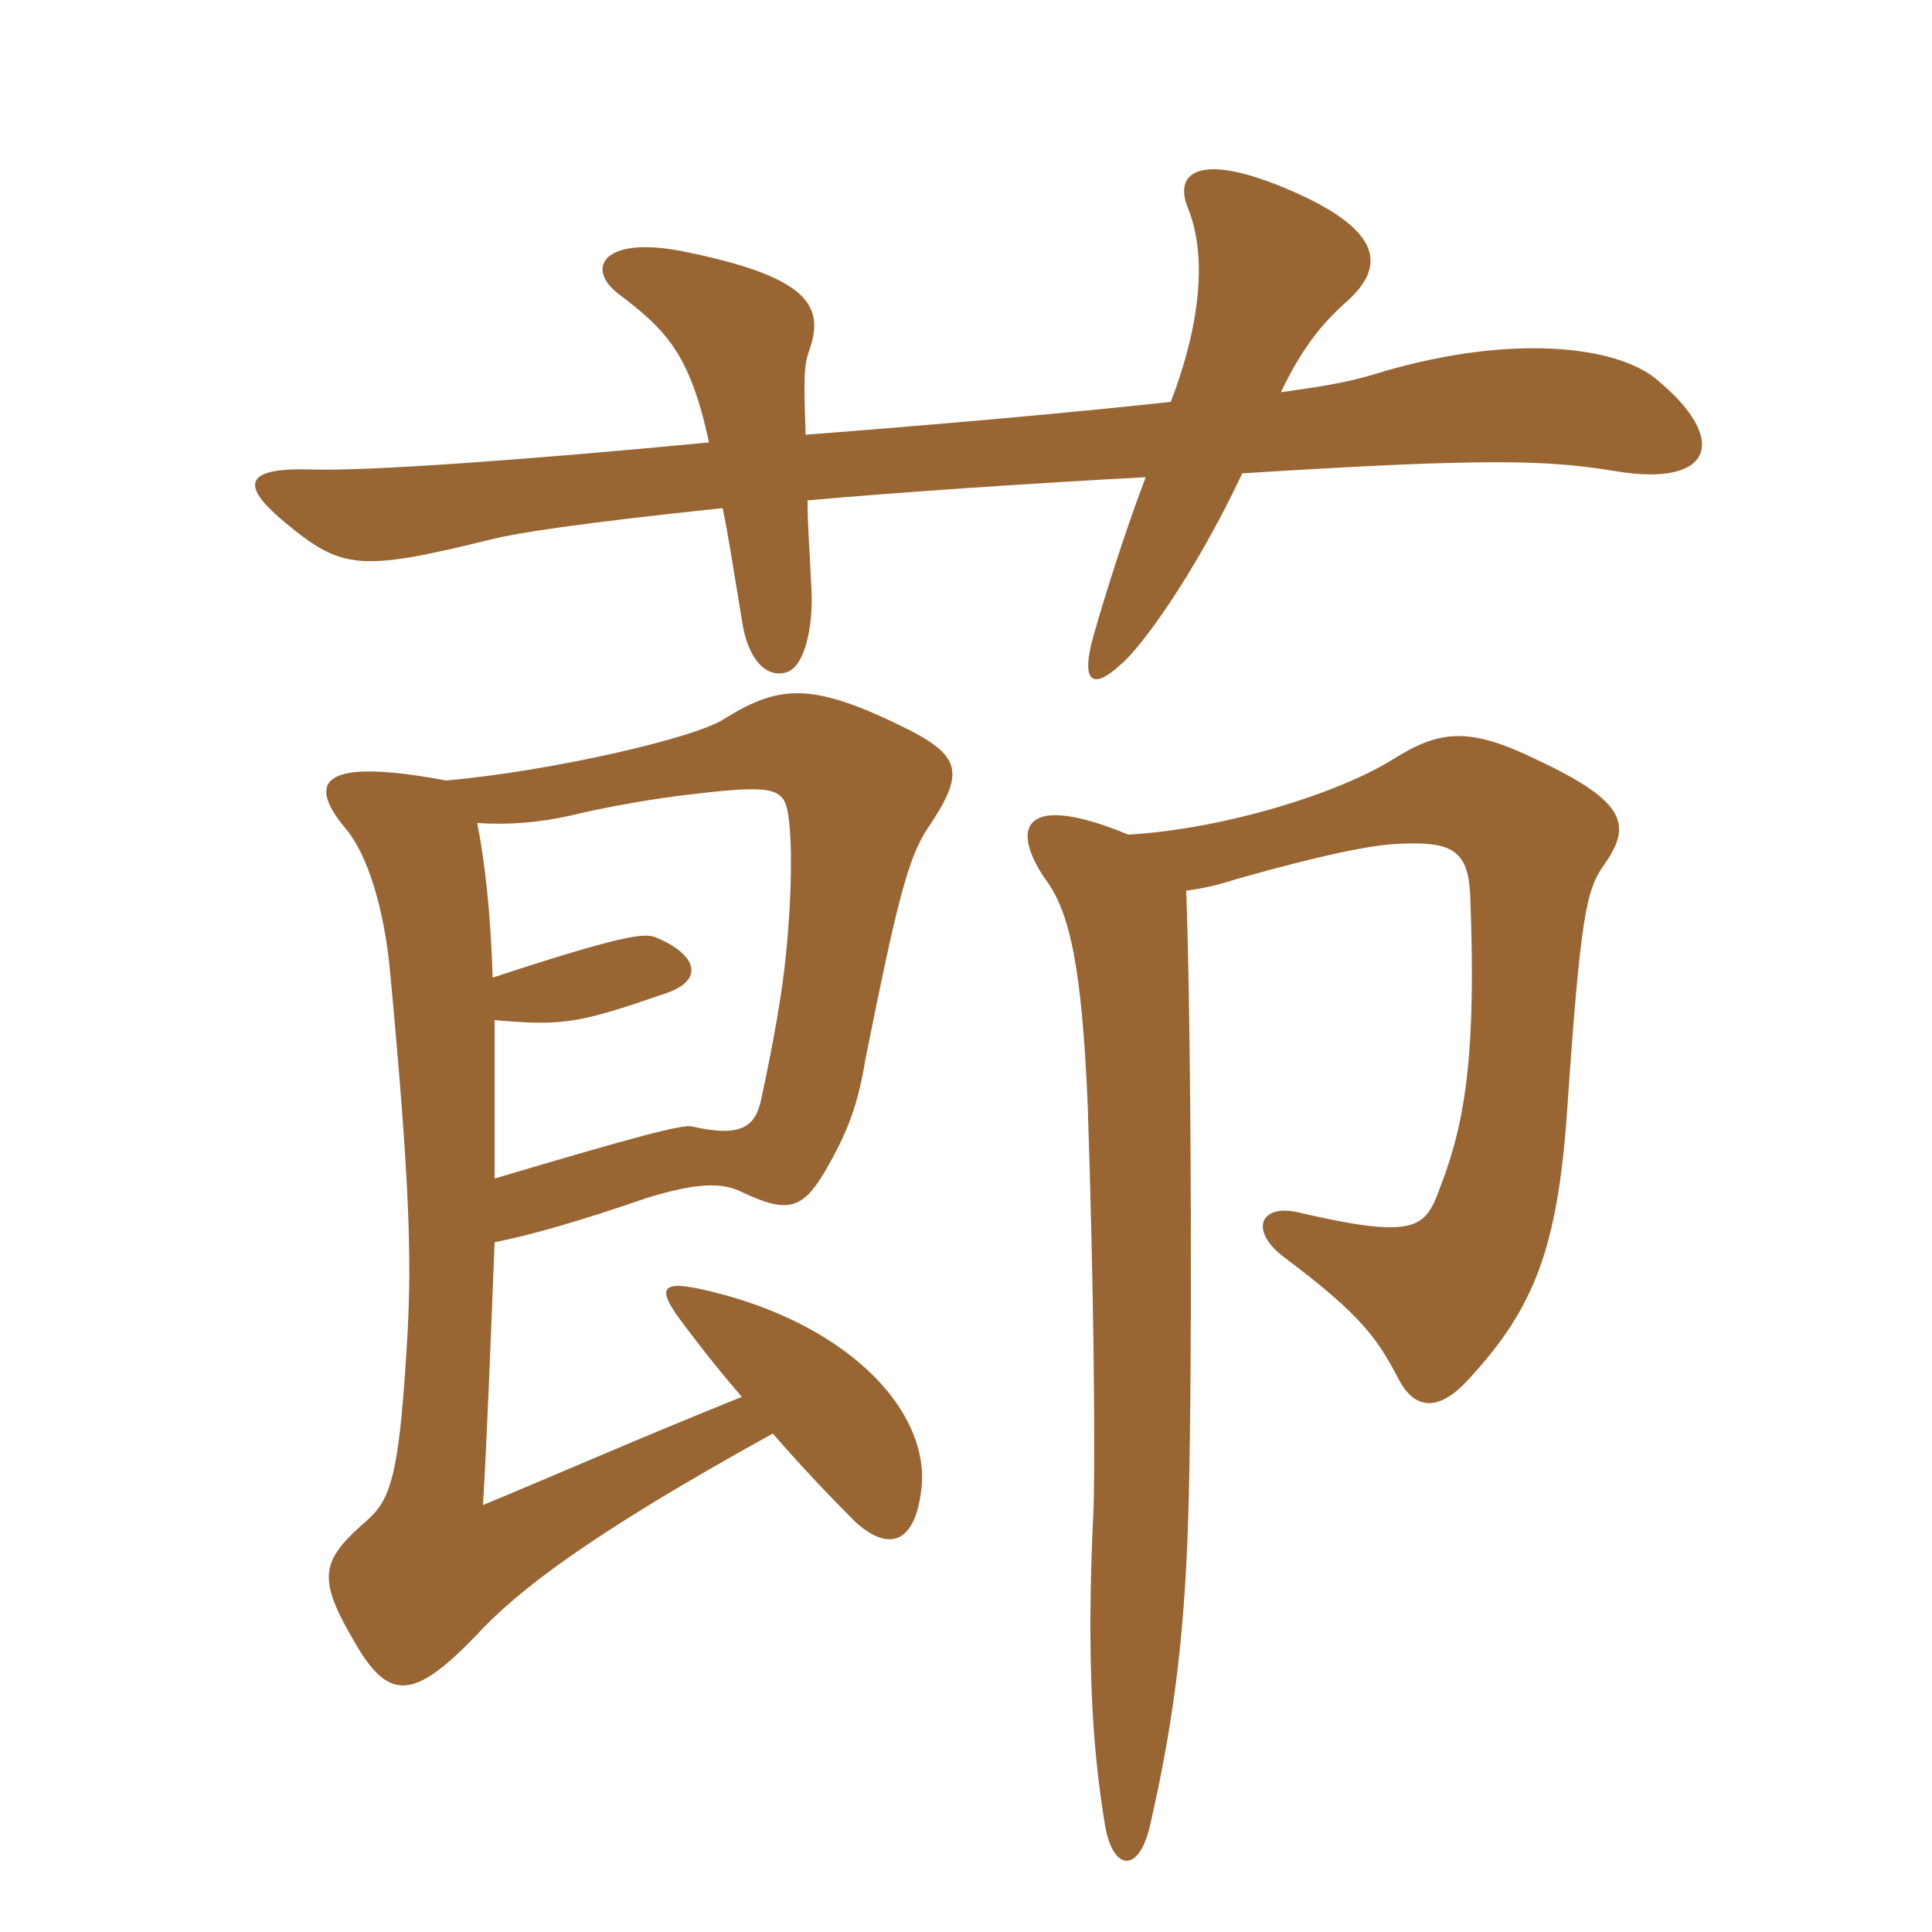 <svg xmlns="http://www.w3.org/2000/svg" xmlns:xlink="http://www.w3.org/1999/xlink" width="150" height="150"><path fill="#996633" padding="10" d="M62.55 33.75C62.40 29.40 62.40 28.35 62.85 27.15C64.05 23.70 62.70 21.45 52.95 19.50C46.80 18.30 45.45 20.85 48 22.80C51.75 25.65 53.55 27.45 55.05 34.35C40.95 35.70 28.35 36.60 24.15 36.45C19.20 36.30 18.45 37.50 22.05 40.50C26.55 44.25 27.90 44.40 38.25 41.85C40.05 41.40 44.70 40.65 56.10 39.45C56.55 41.55 56.85 43.65 57.60 48.15C58.05 51.30 59.55 52.65 61.05 52.20C62.55 51.75 63.15 48.45 63 45.75C62.85 42.45 62.70 40.95 62.70 38.85C69.30 38.25 80.40 37.50 88.95 37.05C87.30 41.40 85.80 46.20 84.90 49.35C83.85 53.10 84.90 53.55 87 51.60C88.65 50.25 92.85 44.40 96.45 36.75C115.50 35.55 120.15 35.70 125.55 36.60C132.90 37.80 134.40 34.20 128.55 29.40C125.40 26.85 117.45 25.95 107.55 28.80C105.15 29.55 103.80 29.85 99.45 30.45C101.10 27 102.60 25.20 104.40 23.55C107.55 20.85 107.55 18 100.35 14.85C93.15 11.70 91.05 13.35 92.25 16.20C93.75 19.95 93.15 25.35 90.90 31.20C82.65 32.10 72.30 33 62.55 33.75ZM92.10 69.15C93.30 69 94.65 68.70 96 68.25C102.90 66.30 106.20 65.70 108 65.55C112.65 65.25 114 65.85 114.15 69.60C114.60 81.45 113.85 86.85 111.90 91.95C110.70 95.25 110.25 96.30 101.10 94.20C97.80 93.30 96.90 95.55 99.75 97.65C105.75 102.15 106.95 103.95 108.60 107.10C109.95 109.65 111.90 109.50 114.15 106.95C119.10 101.55 120.90 96.90 121.65 86.55C122.70 71.10 123.15 69.15 124.50 67.20C126.75 64.05 126.30 62.25 119.25 58.95C114 56.40 111.75 56.70 108.15 58.95C104.10 61.50 95.25 64.35 87.60 64.80C79.65 61.50 78.30 64.05 81.15 68.25C83.10 70.80 84 75.30 84.45 85.80C84.90 99.30 85.05 112.35 84.90 117.15C84.30 129.45 84.90 136.35 85.80 141.75C86.40 145.20 88.35 145.50 89.25 141.90C90.90 134.70 91.95 127.95 92.25 117.90C92.55 109.50 92.55 81.90 92.10 69.15ZM38.40 91.50C38.40 86.85 38.40 82.65 38.40 79.20C43.50 79.65 44.85 79.50 51.30 77.25C54.90 76.20 54.15 74.10 50.85 72.75C49.95 72.45 48.30 72.60 38.25 75.90C38.10 70.95 37.65 66.90 37.05 63.90C39.45 64.05 41.70 63.90 44.40 63.30C46.80 62.70 51 61.95 53.85 61.65C60.15 60.90 60.90 61.20 61.20 63.30C61.50 65.10 61.50 69.30 61.05 73.80C60.75 77.10 60 81.15 59.10 85.35C58.65 87.45 57.60 88.35 53.70 87.45C52.95 87.30 49.50 88.20 38.40 91.50ZM34.65 60.60C25.05 58.80 23.70 60.60 26.85 64.35C28.50 66.30 29.85 70.50 30.30 75.60C31.80 91.65 31.95 97.50 31.65 103.35C31.05 114 30.45 116.25 28.65 117.90C25.05 121.05 24.45 122.25 27.45 127.35C30.15 132.15 32.10 132 36.90 127.05C40.05 123.60 45.60 119.25 60 111.30C62.85 114.60 65.70 117.45 66.45 118.20C69.15 120.60 71.10 119.70 71.55 115.50C72.15 109.65 66.15 103.20 56.10 100.50C51.60 99.30 50.70 99.60 52.80 102.45C53.70 103.65 55.50 106.05 57.60 108.45C49.05 111.90 43.65 114.30 37.50 116.85C37.80 111.90 38.10 104.10 38.40 96.45C41.40 95.85 45 94.80 50.25 93C54.15 91.80 56.10 91.80 57.60 92.55C61.05 94.20 62.25 93.90 63.90 91.20C65.85 87.90 66.60 85.80 67.20 82.20C69.60 70.20 70.50 66.60 72 64.35C74.85 60.15 74.70 58.80 70.65 56.70C63.15 52.95 60.60 53.10 56.25 55.80C54 57.30 42.90 59.85 34.65 60.60Z"/></svg>